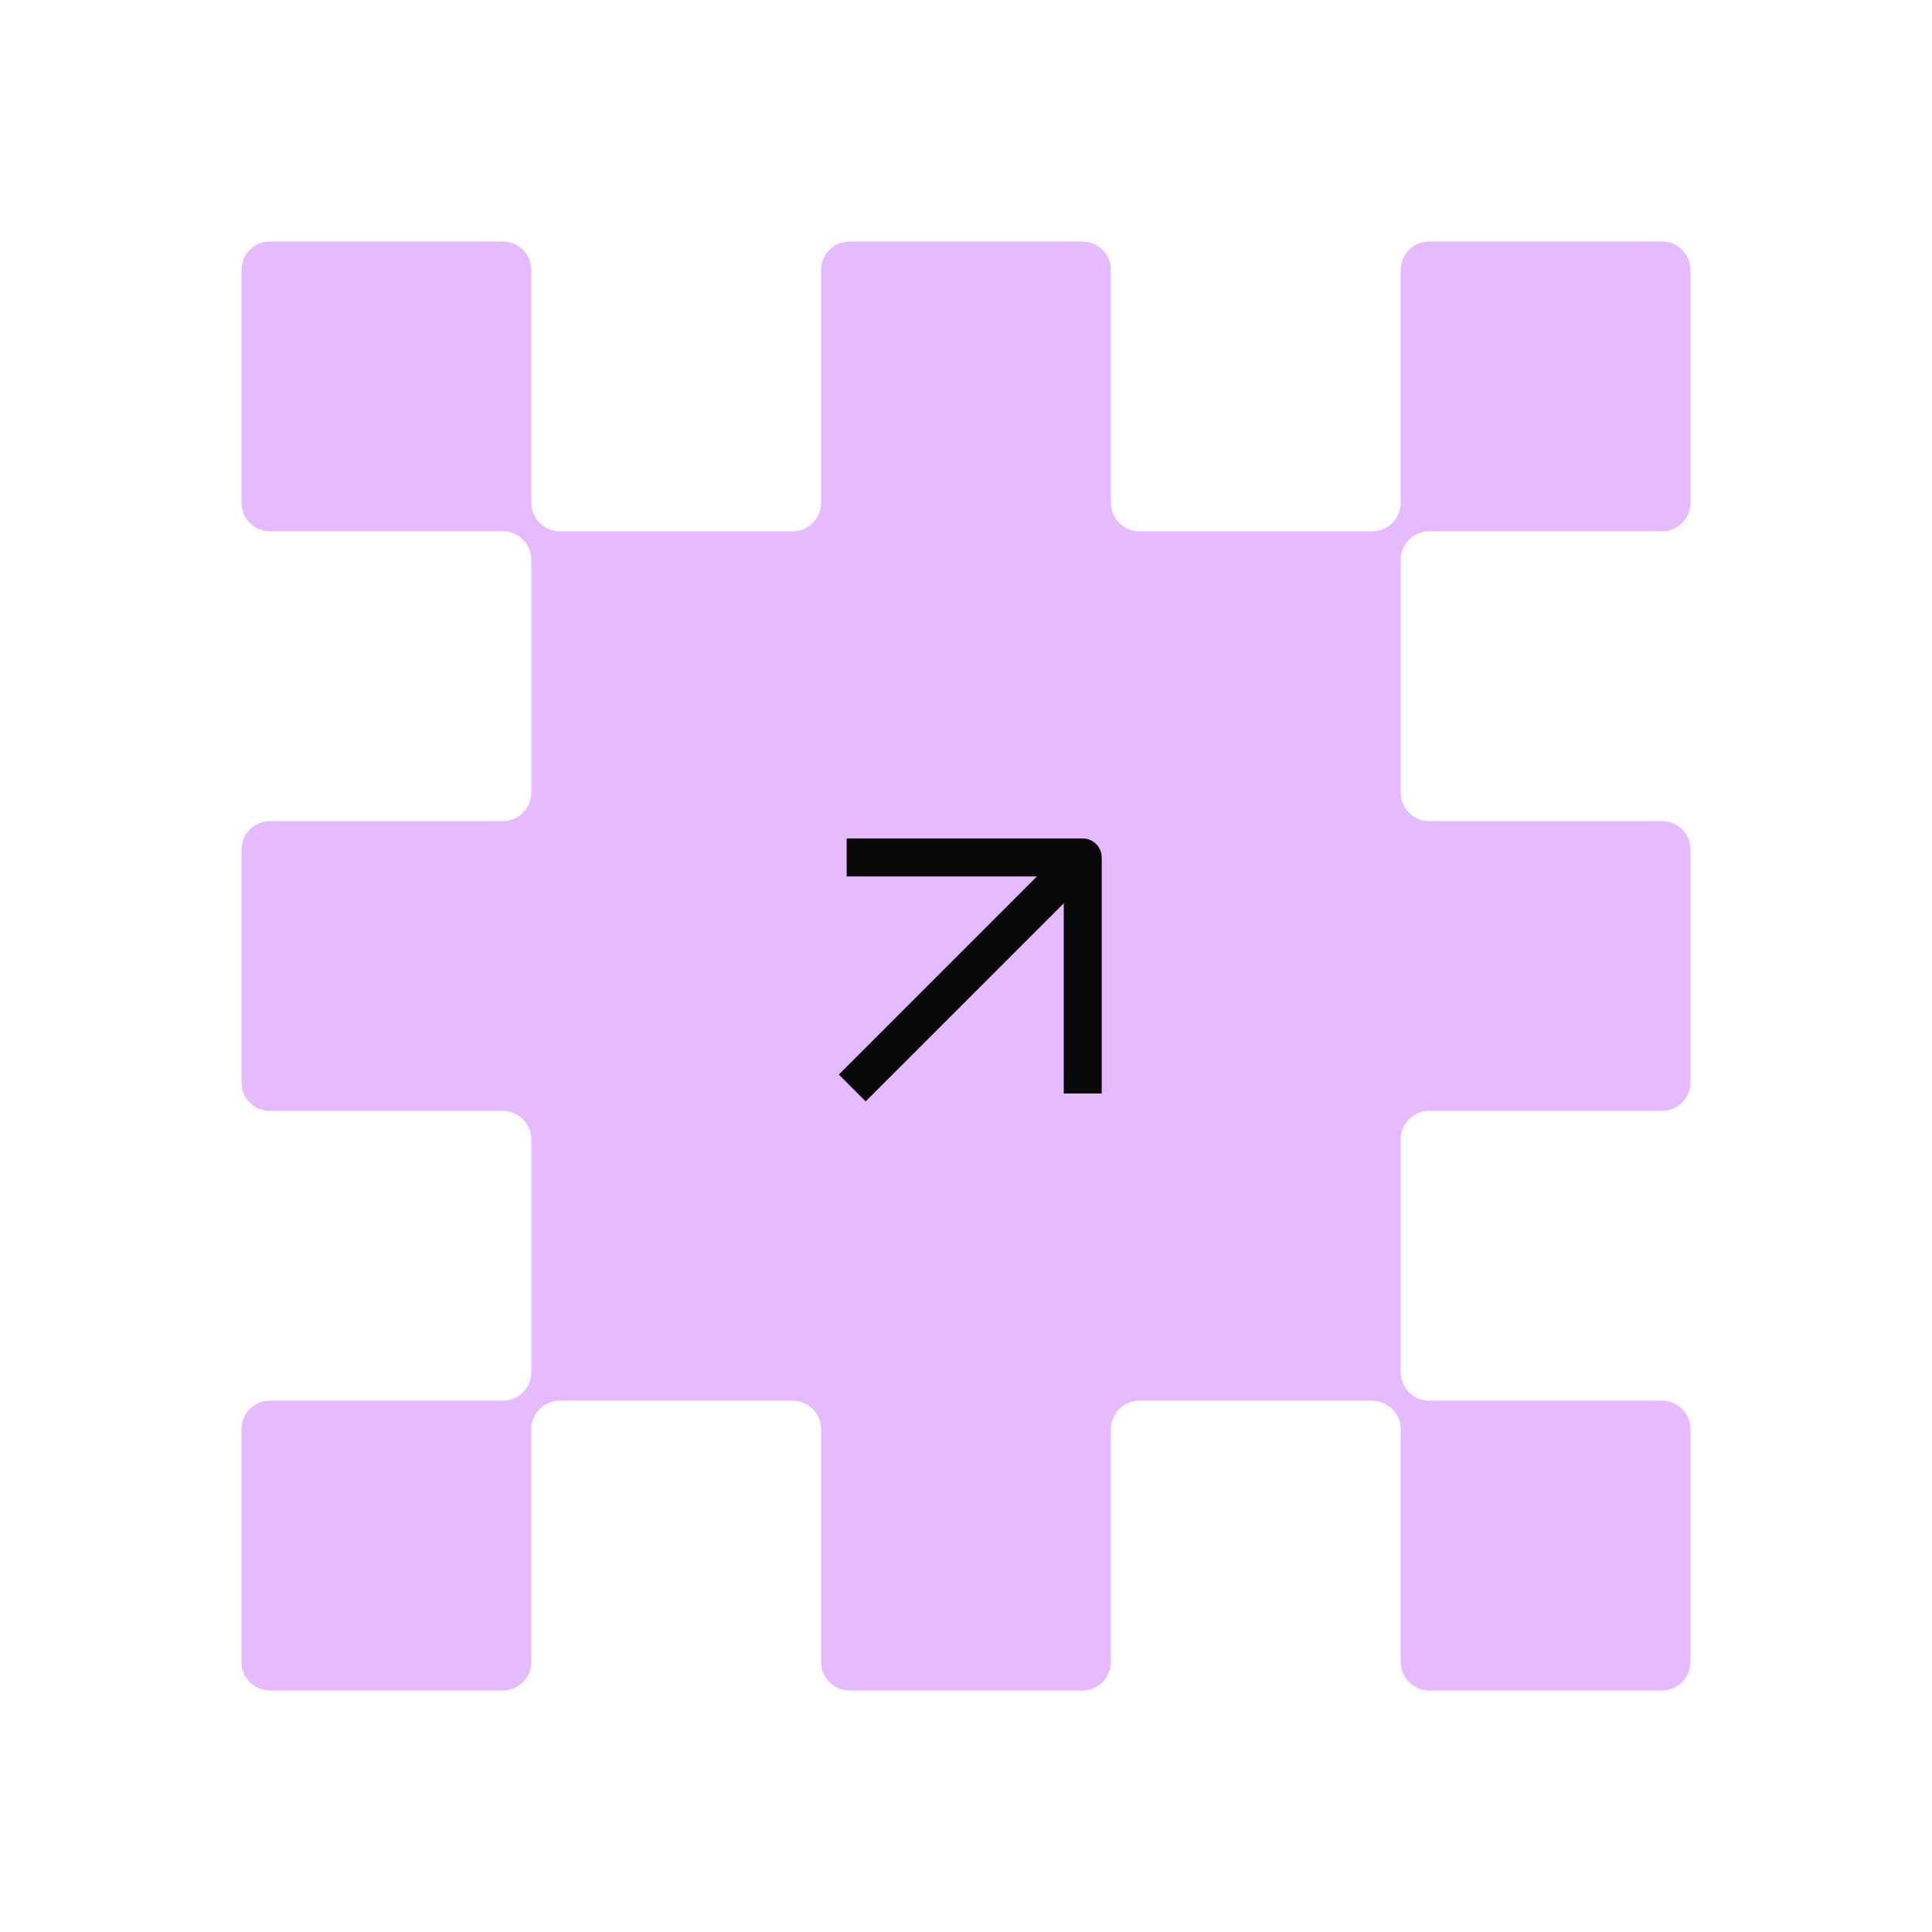 <svg width="64" height="64" viewBox="0 0 64 64" fill="none" xmlns="http://www.w3.org/2000/svg">
<path fill-rule="evenodd" clip-rule="evenodd" d="M8 8.944C8 8.423 8.423 8 8.944 8H16.656C17.177 8 17.6 8.423 17.6 8.944V16.656C17.6 17.177 18.022 17.6 18.544 17.6H26.257C26.778 17.6 27.201 17.177 27.201 16.656V8.944C27.201 8.423 27.623 8 28.144 8H35.856C36.377 8 36.799 8.423 36.799 8.944V16.656C36.799 17.177 37.222 17.6 37.743 17.6H45.456C45.978 17.6 46.4 17.177 46.4 16.656V8.944C46.4 8.423 46.823 8 47.344 8H55.056C55.577 8 56 8.423 56 8.944V16.656C56 17.177 55.577 17.6 55.056 17.6H47.344C46.823 17.6 46.4 18.022 46.4 18.544V26.257C46.4 26.778 46.823 27.201 47.344 27.201H55.056C55.577 27.201 56 27.623 56 28.144V35.856C56 36.377 55.577 36.799 55.056 36.799H47.344C46.823 36.799 46.4 37.222 46.4 37.743V45.455C46.4 45.977 46.823 46.399 47.344 46.399H55.056C55.577 46.399 56 46.822 56 47.343V55.056C56 55.577 55.577 56 55.056 56H47.344C46.823 56 46.4 55.577 46.4 55.056V47.343C46.4 46.822 45.978 46.399 45.456 46.399H37.743C37.222 46.399 36.799 46.822 36.799 47.343V55.056C36.799 55.577 36.377 56 35.856 56H28.144C27.623 56 27.201 55.577 27.201 55.056V47.343C27.201 46.822 26.778 46.399 26.257 46.399H18.544C18.022 46.399 17.6 46.822 17.6 47.343V55.056C17.6 55.577 17.177 56 16.656 56H8.944C8.423 56 8 55.577 8 55.056V47.343C8 46.822 8.423 46.399 8.944 46.399H16.656C17.177 46.399 17.6 45.977 17.6 45.455V37.743C17.6 37.222 17.177 36.799 16.656 36.799H8.944C8.423 36.799 8 36.377 8 35.856V28.144C8 27.623 8.423 27.201 8.944 27.201H16.656C17.177 27.201 17.6 26.778 17.6 26.257V18.544C17.6 18.022 17.177 17.6 16.656 17.6H8.944C8.423 17.6 8 17.177 8 16.656V8.944Z" fill="#E5BAFF"/>
<g clip-path="url(#clip0_400_4099)">
<path d="M28.676 35.596L35.238 29.034" stroke="#090909" stroke-width="1.258" stroke-linecap="square" stroke-linejoin="round"/>
<path d="M28.676 28.404H35.867V35.595" stroke="#090909" stroke-width="1.258" stroke-linecap="square" stroke-linejoin="round"/>
</g>
<defs>
<clipPath id="clip0_400_4099">
<rect width="9.708" height="9.708" fill="white" transform="translate(27.414 27.146)"/>
</clipPath>
</defs>
</svg>
